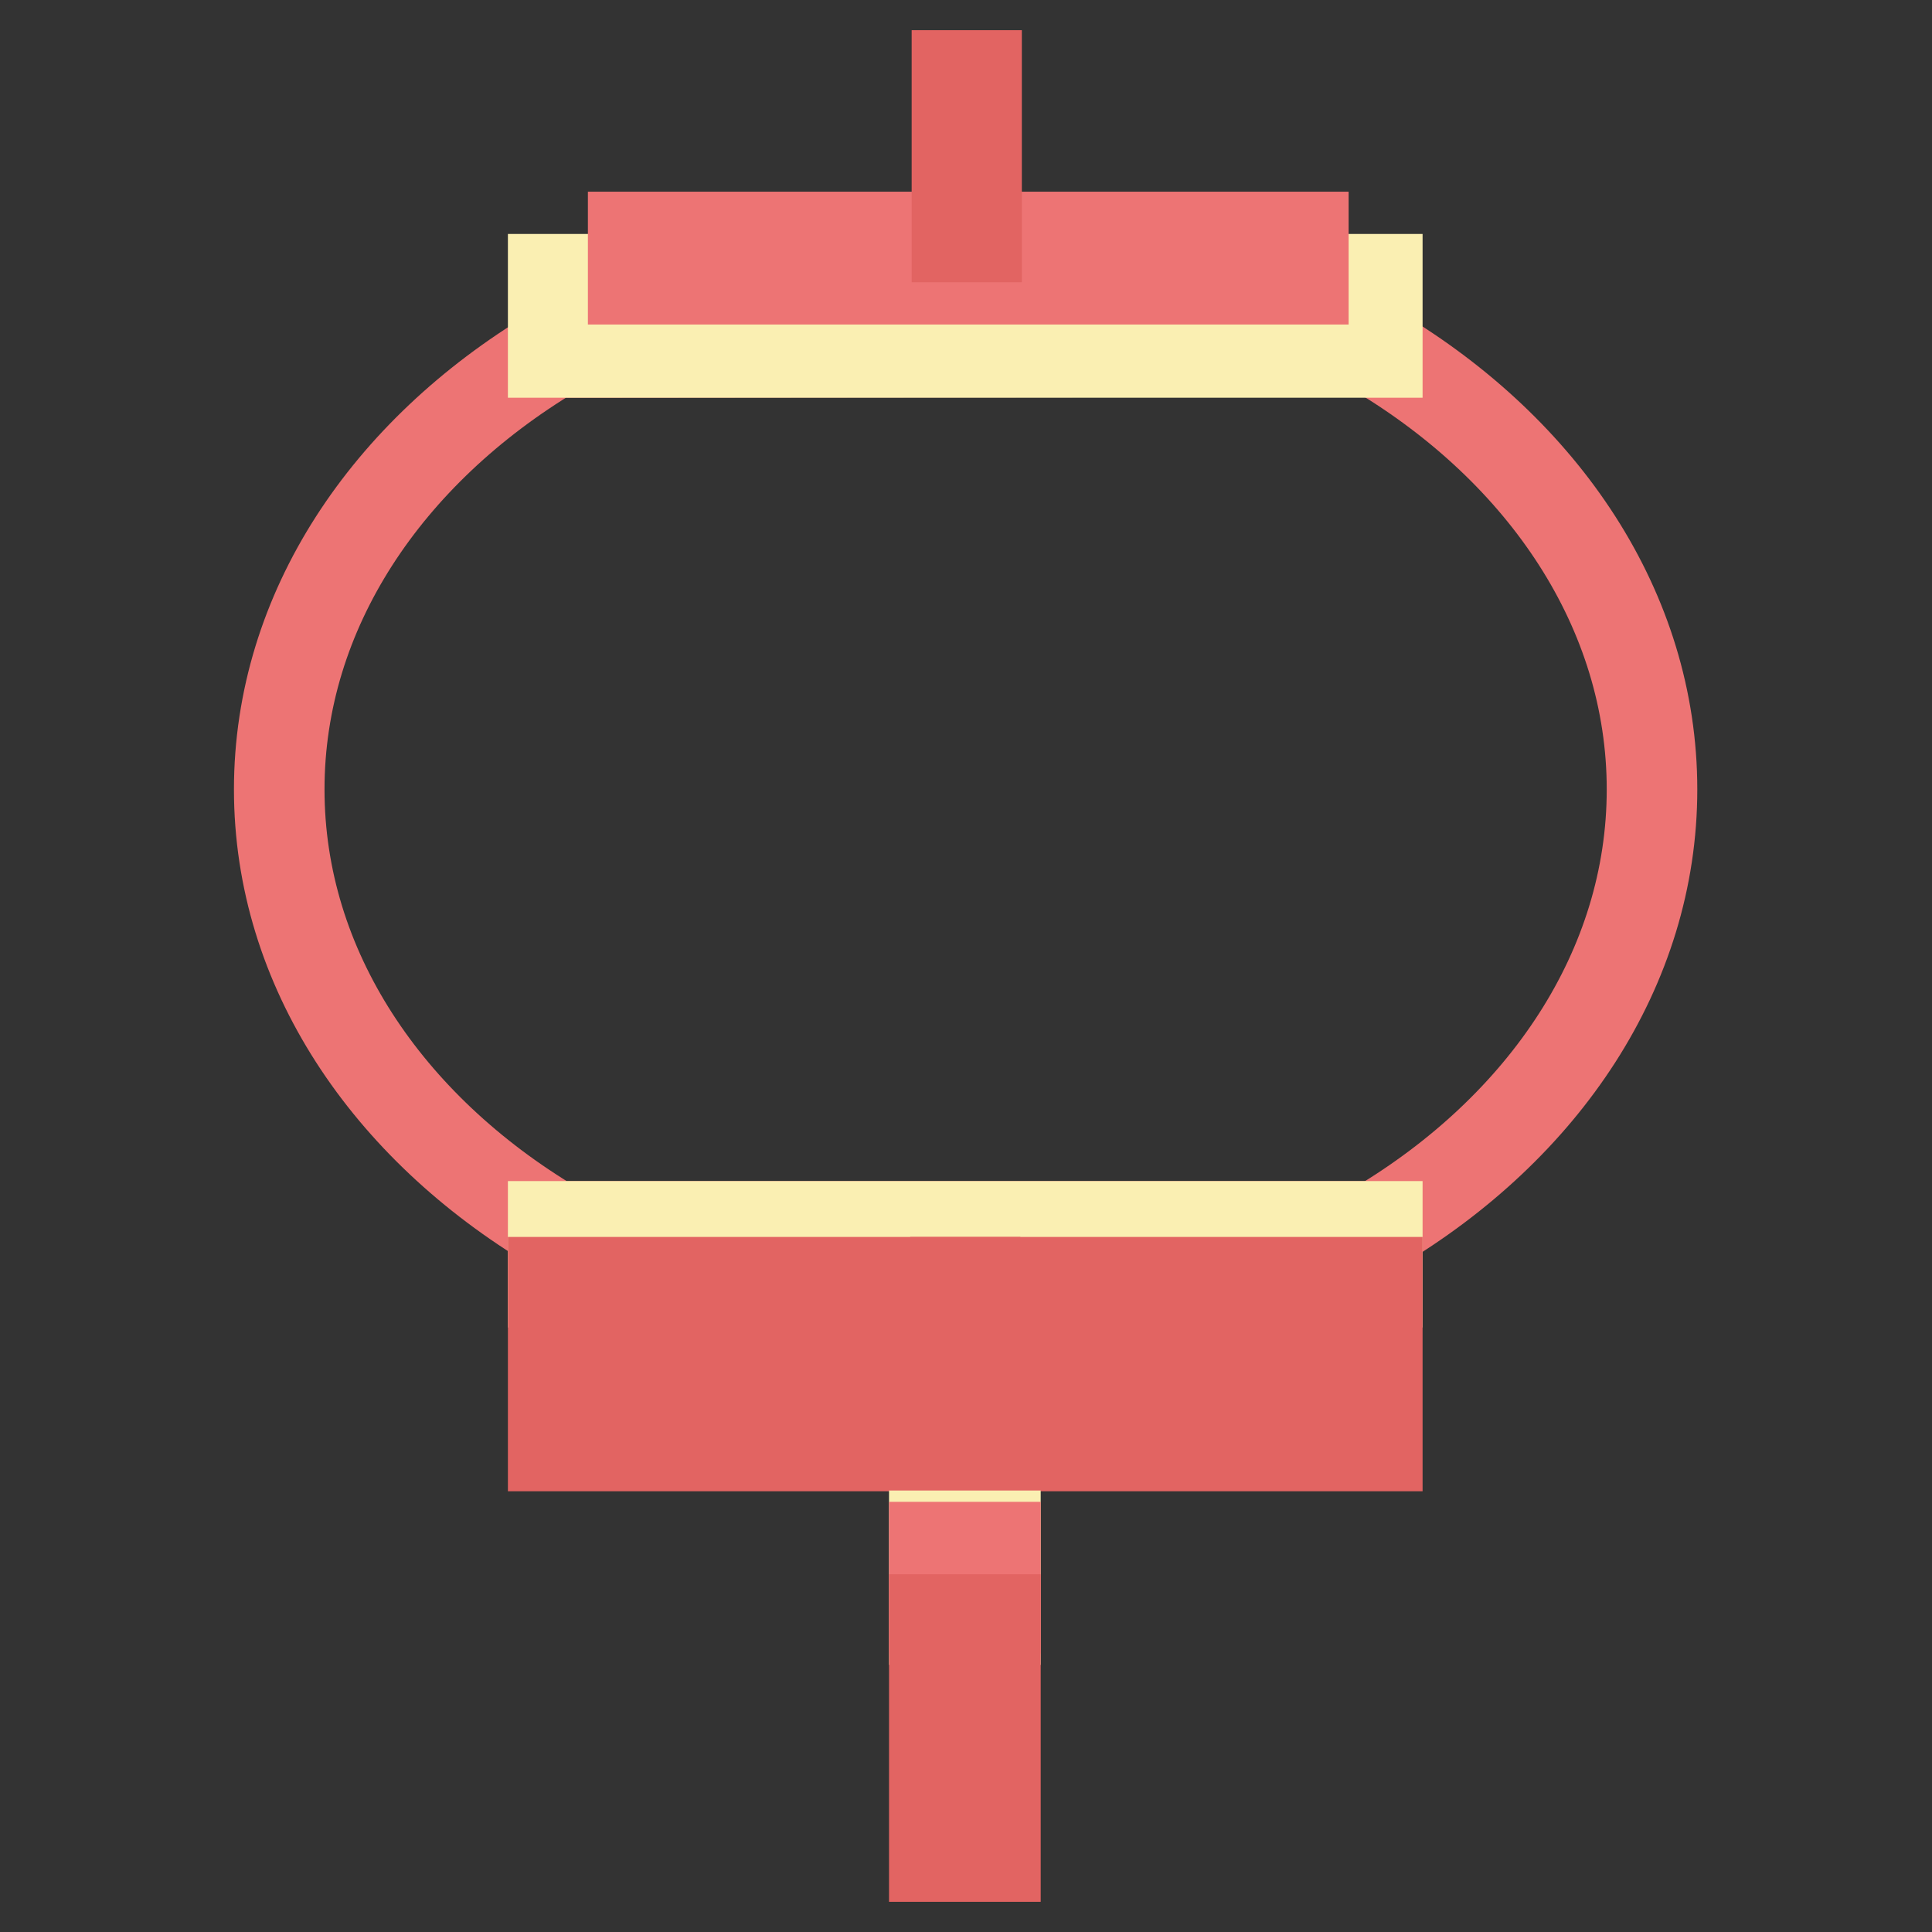<?xml version="1.0" encoding="utf-8"?>
<!-- Svg Vector Icons : http://www.onlinewebfonts.com/icon -->
<!DOCTYPE svg PUBLIC "-//W3C//DTD SVG 1.1//EN" "http://www.w3.org/Graphics/SVG/1.1/DTD/svg11.dtd">
<svg version="1.1" xmlns="http://www.w3.org/2000/svg" xmlns:xlink="http://www.w3.org/1999/xlink" x="0px" y="0px" viewBox="0 0 256 256" enable-background="new 0 0 256 256" xml:space="preserve">
<rect x="0" y="0" width="256" height="256" fill="#333333" stroke="none"/>
<g> <path stroke-width="12" fill-opacity="0" stroke="#ed7474"  d="M182.5,46.6L182.5,46.6L73.3,46.7C51.3,59.9,37,80.9,37,104.6c0,23.7,14.3,44.7,36.4,57.9h109v0.1 c22.2-13.2,36.5-34.3,36.5-58S204.6,59.8,182.5,46.6z"/> <path stroke-width="12" fill-opacity="0" stroke="#faefb2"  d="M73.3,37h109.2v9.7H73.3V37z M73.3,162.5h109.2v7.4H73.3V162.5z"/> <path stroke-width="12" fill-opacity="0" stroke="#ed7474"  d="M83.9,31.4h88.8V37H83.9V31.4z"/> <path stroke-width="12" fill-opacity="0" stroke="#e26462"  d="M126.8,10h2.6v21.4h-2.6V10z"/> <path stroke-width="12" fill-opacity="0" stroke="#e26462"  d="M73.3,169.9h2.6v21.7h-2.6V169.9z M78.6,169.9h2.6v21.7h-2.6V169.9z M83.9,169.9h2.6v21.7h-2.6V169.9z  M89.3,169.9h2.6v21.7h-2.6V169.9z M94.6,169.9h2.6v21.7h-2.6V169.9z M99.9,169.9h2.6v21.7h-2.6V169.9z M105.3,169.9h2.6v21.7h-2.6 V169.9z M110.6,169.9h2.6v21.7h-2.6V169.9z M115.9,169.9h2.6v21.7h-2.6V169.9z M121.2,169.9h2.6v21.7h-2.6V169.9z M131.9,169.9h2.6 v21.7h-2.6V169.9z M137.2,169.9h2.6v21.7h-2.6V169.9z M142.6,169.9h2.6v21.7h-2.6V169.9z M147.9,169.9h2.6v21.7h-2.6V169.9z  M153.2,169.9h2.6v21.7h-2.6V169.9z M158.5,169.9h2.6v21.7h-2.6V169.9z M163.9,169.9h2.6v21.7h-2.6V169.9z M169.2,169.9h2.6v21.7 h-2.6V169.9z M179.9,169.9h2.6v21.7h-2.6V169.9z M174.5,169.9h2.6v21.7h-2.6V169.9z"/> <path stroke-width="12" fill-opacity="0" stroke="#e26462"  d="M126.6,169.9h2.6v33.7h-2.6V169.9z"/> <path stroke-width="12" fill-opacity="0" stroke="#faefb2"  d="M123.8,203.5h8.1v1.5h-8.1V203.5z M123.8,213.2h8.1v1.4h-8.1V213.2z"/> <path stroke-width="12" fill-opacity="0" stroke="#ed7474"  d="M123.8,205h8.1v8.1h-8.1V205z"/> <path stroke-width="12" fill-opacity="0" stroke="#e26462"  d="M123.8,214.6h0.8V246h-0.8V214.6z M124.8,214.6h0.8V246h-0.8V214.6z M125.9,214.6h0.8V246h-0.8V214.6z  M126.9,214.6h0.8V246h-0.8V214.6z M128,214.6h0.8V246H128V214.6z M129,214.6h0.8V246H129V214.6z M130,214.6h0.8V246H130V214.6z  M131.1,214.6h0.8V246h-0.8V214.6z"/></g>
</svg>